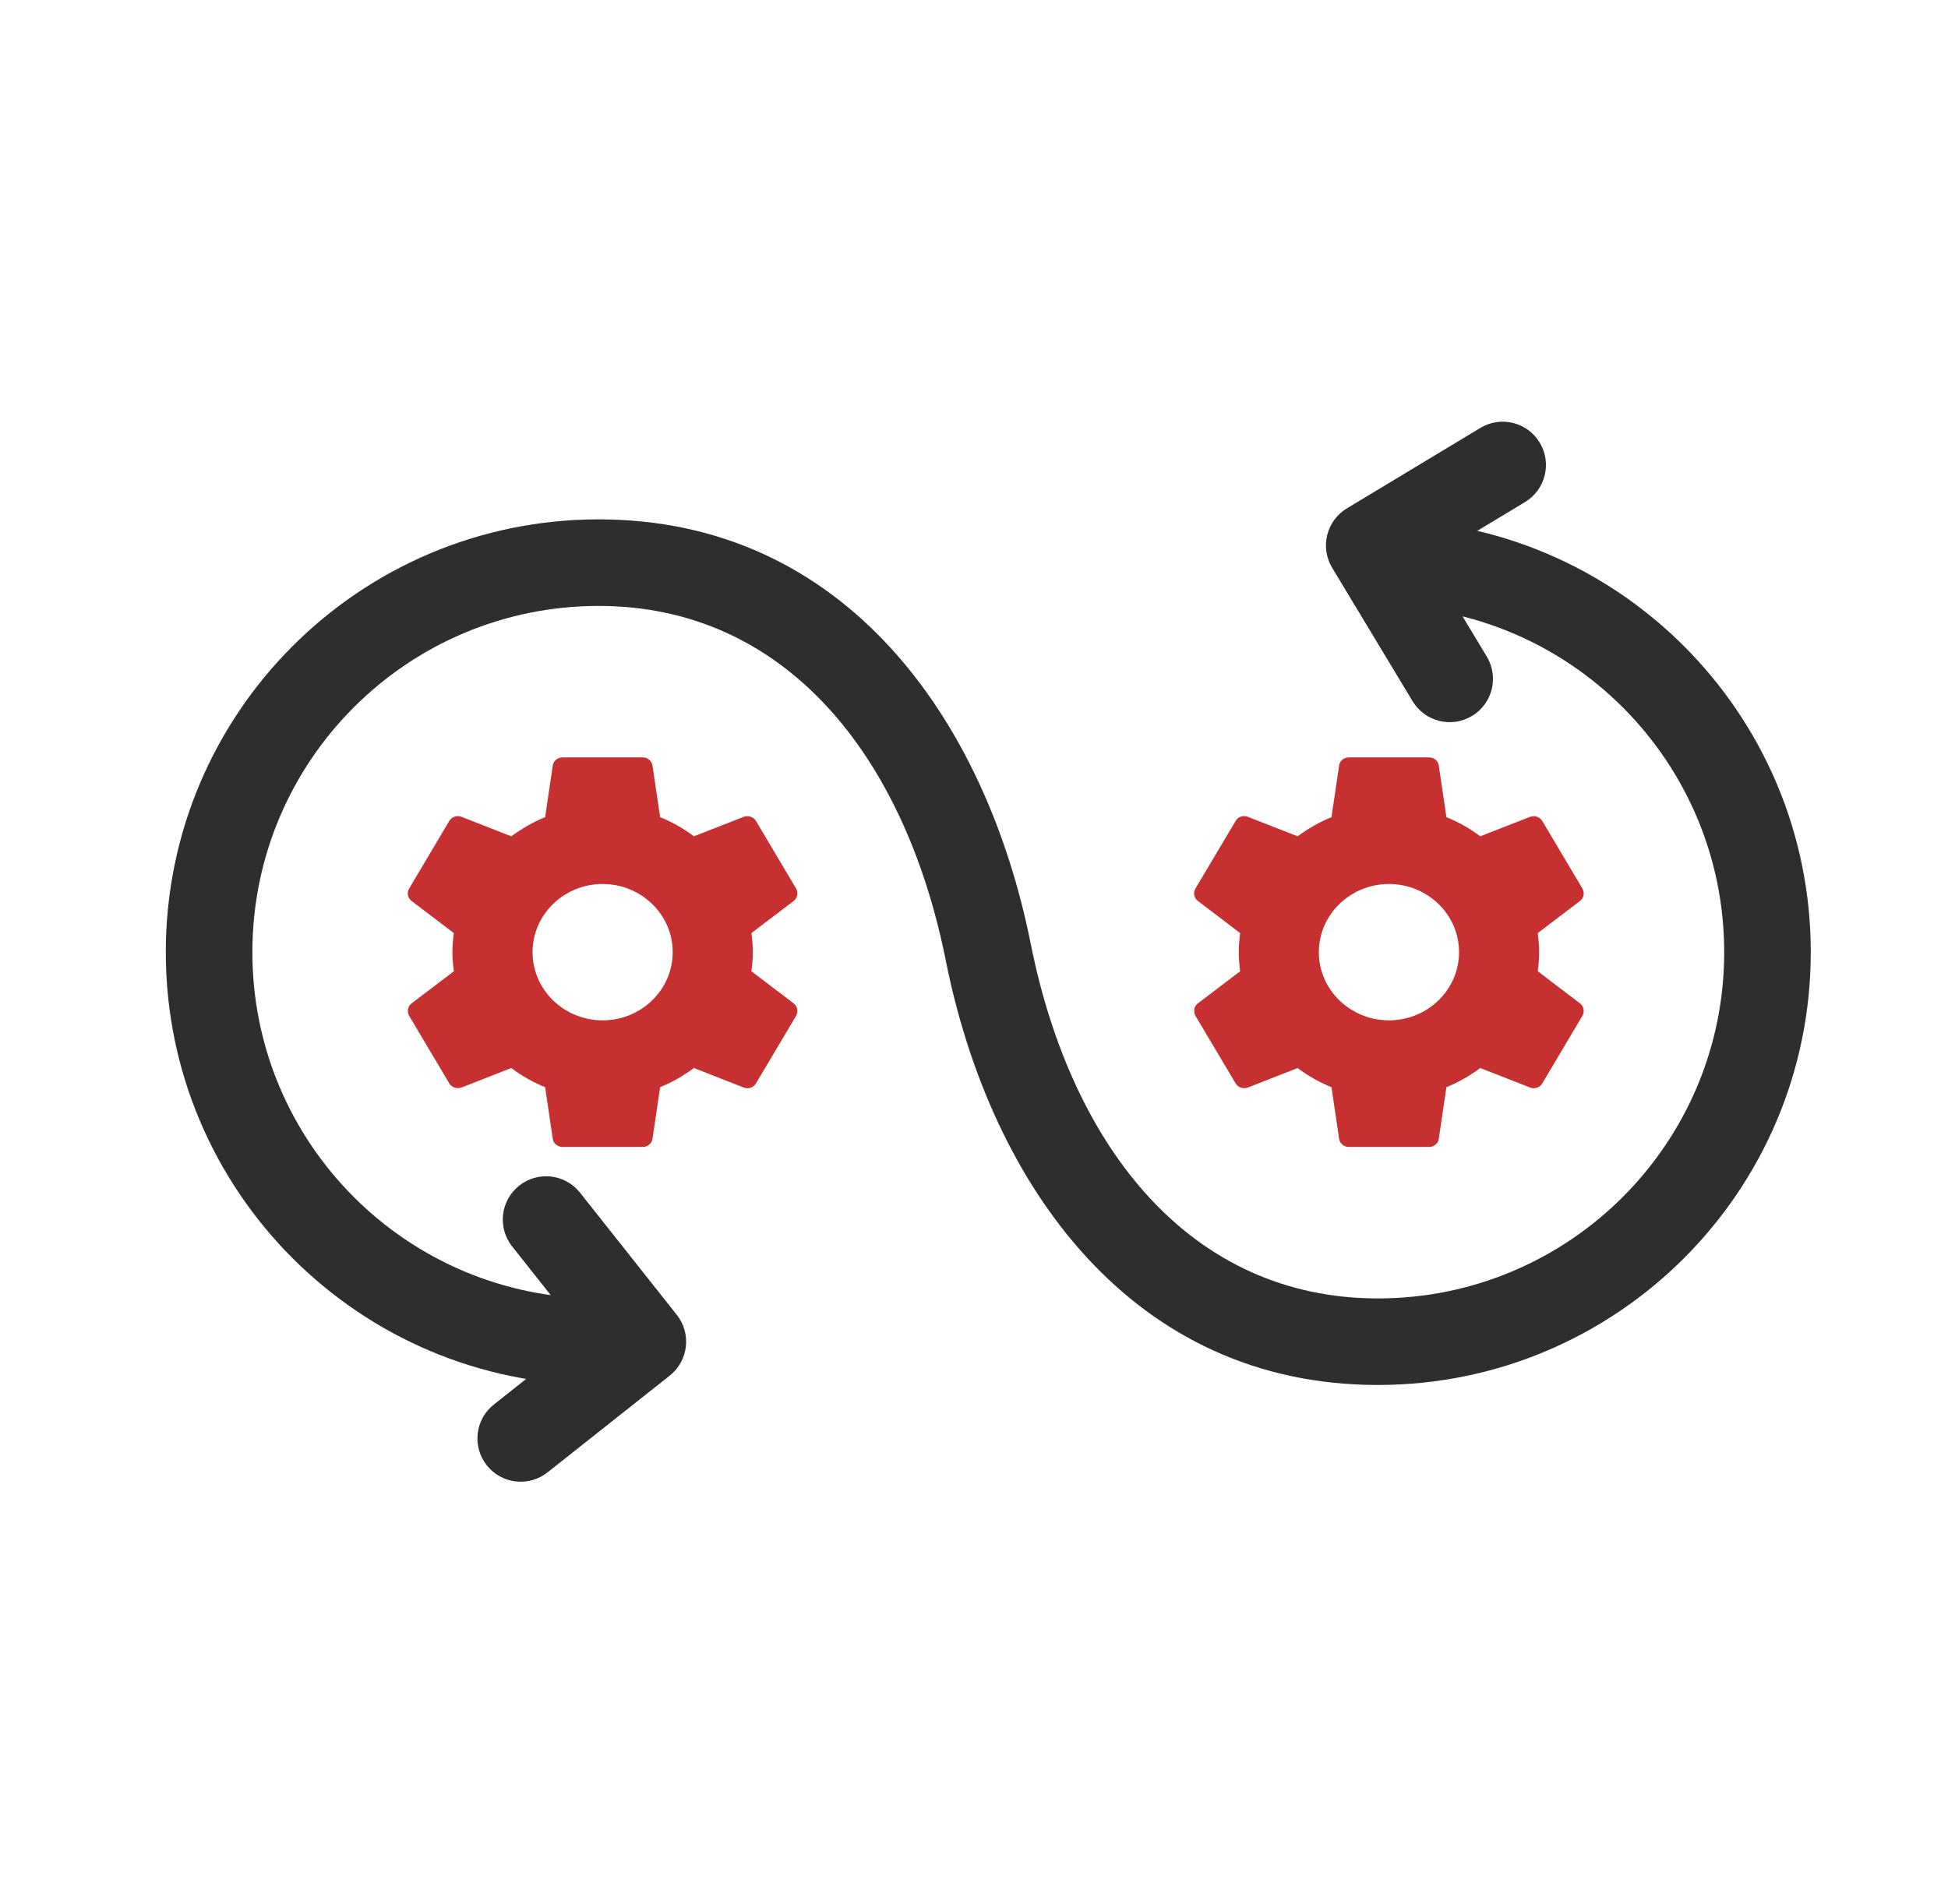<svg xmlns="http://www.w3.org/2000/svg" width="45" height="44" viewBox="0 0 45 44" fill="none"><g clip-path="url(#clip0_33366_58312)"><path fill-rule="evenodd" clip-rule="evenodd" d="M13.83 14C9.411 14 5.83 17.582 5.83 22C5.83 26.418 9.411 30 13.83 30V32C8.307 32 3.83 27.523 3.83 22C3.83 16.477 8.307 12 13.83 12C19.493 12 22.767 16.588 23.81 21.804C24.767 26.588 27.552 30 31.83 30C36.248 30 39.83 26.418 39.83 22C39.83 17.582 36.248 14 31.83 14V12C37.352 12 41.83 16.477 41.83 22C41.83 27.523 37.352 32 31.83 32C26.166 32 22.892 27.412 21.849 22.196C20.892 17.412 18.107 14 13.83 14Z" fill="#2E2E2E"></path><path fill-rule="evenodd" clip-rule="evenodd" d="M34.005 16.542C33.532 16.827 32.917 16.675 32.632 16.202L30.774 13.119C30.488 12.646 30.641 12.031 31.114 11.746L34.197 9.887C34.67 9.602 35.284 9.754 35.569 10.227C35.854 10.7 35.702 11.315 35.229 11.6L33.003 12.943L34.345 15.169C34.63 15.642 34.478 16.257 34.005 16.542Z" fill="#2E2E2E"></path><path fill-rule="evenodd" clip-rule="evenodd" d="M11.994 27.394C12.427 27.051 13.056 27.124 13.399 27.557L15.634 30.379C15.977 30.812 15.904 31.441 15.471 31.784L12.649 34.019C12.216 34.362 11.588 34.289 11.245 33.856C10.902 33.423 10.975 32.794 11.408 32.452L13.445 30.837L11.831 28.799C11.488 28.366 11.561 27.737 11.994 27.394Z" fill="#2E2E2E"></path><path d="M17.358 22.441C17.377 22.297 17.391 22.153 17.391 22C17.391 21.847 17.377 21.703 17.358 21.559L18.334 20.817C18.422 20.749 18.445 20.628 18.39 20.529L17.465 18.971C17.409 18.872 17.284 18.837 17.182 18.872L16.03 19.323C15.79 19.142 15.531 18.994 15.249 18.881L15.073 17.689C15.065 17.636 15.038 17.588 14.996 17.553C14.954 17.518 14.901 17.499 14.846 17.5H12.996C12.88 17.5 12.783 17.581 12.769 17.689L12.593 18.881C12.311 18.994 12.052 19.147 11.811 19.323L10.659 18.872C10.553 18.832 10.433 18.872 10.377 18.971L9.452 20.529C9.392 20.628 9.42 20.749 9.508 20.817L10.484 21.559C10.465 21.703 10.451 21.852 10.451 22C10.451 22.148 10.465 22.297 10.484 22.441L9.508 23.183C9.42 23.251 9.396 23.372 9.452 23.471L10.377 25.029C10.433 25.128 10.558 25.163 10.659 25.128L11.811 24.677C12.052 24.858 12.311 25.006 12.593 25.119L12.769 26.311C12.783 26.419 12.88 26.5 12.996 26.5H14.846C14.962 26.5 15.059 26.419 15.073 26.311L15.249 25.119C15.531 25.006 15.79 24.853 16.03 24.677L17.182 25.128C17.289 25.168 17.409 25.128 17.465 25.029L18.39 23.471C18.445 23.372 18.422 23.251 18.334 23.183L17.358 22.441ZM13.921 23.575C13.028 23.575 12.302 22.869 12.302 22C12.302 21.131 13.028 20.425 13.921 20.425C14.814 20.425 15.54 21.131 15.54 22C15.54 22.869 14.814 23.575 13.921 23.575Z" fill="#C63031"></path><path d="M35.523 22.441C35.541 22.297 35.555 22.153 35.555 22C35.555 21.847 35.541 21.703 35.523 21.559L36.499 20.817C36.587 20.749 36.61 20.628 36.554 20.529L35.629 18.971C35.574 18.872 35.449 18.837 35.347 18.872L34.195 19.323C33.955 19.142 33.695 18.994 33.413 18.881L33.237 17.689C33.23 17.636 33.203 17.588 33.161 17.553C33.119 17.518 33.066 17.499 33.011 17.5H31.16C31.045 17.5 30.947 17.581 30.934 17.689L30.758 18.881C30.476 18.994 30.216 19.147 29.976 19.323L28.824 18.872C28.718 18.832 28.597 18.872 28.542 18.971L27.616 20.529C27.556 20.628 27.584 20.749 27.672 20.817L28.648 21.559C28.63 21.703 28.616 21.852 28.616 22C28.616 22.148 28.63 22.297 28.648 22.441L27.672 23.183C27.584 23.251 27.561 23.372 27.616 23.471L28.542 25.029C28.597 25.128 28.722 25.163 28.824 25.128L29.976 24.677C30.216 24.858 30.476 25.006 30.758 25.119L30.934 26.311C30.947 26.419 31.045 26.5 31.16 26.5H33.011C33.126 26.5 33.224 26.419 33.237 26.311L33.413 25.119C33.695 25.006 33.955 24.853 34.195 24.677L35.347 25.128C35.453 25.168 35.574 25.128 35.629 25.029L36.554 23.471C36.61 23.372 36.587 23.251 36.499 23.183L35.523 22.441ZM32.086 23.575C31.193 23.575 30.466 22.869 30.466 22C30.466 21.131 31.193 20.425 32.086 20.425C32.978 20.425 33.705 21.131 33.705 22C33.705 22.869 32.978 23.575 32.086 23.575Z" fill="#C63031"></path></g><defs><clipPath id="clip0_33366_58312"><rect width="39" height="25" fill="white" transform="translate(3.485 9.5)"></rect></clipPath></defs></svg>
